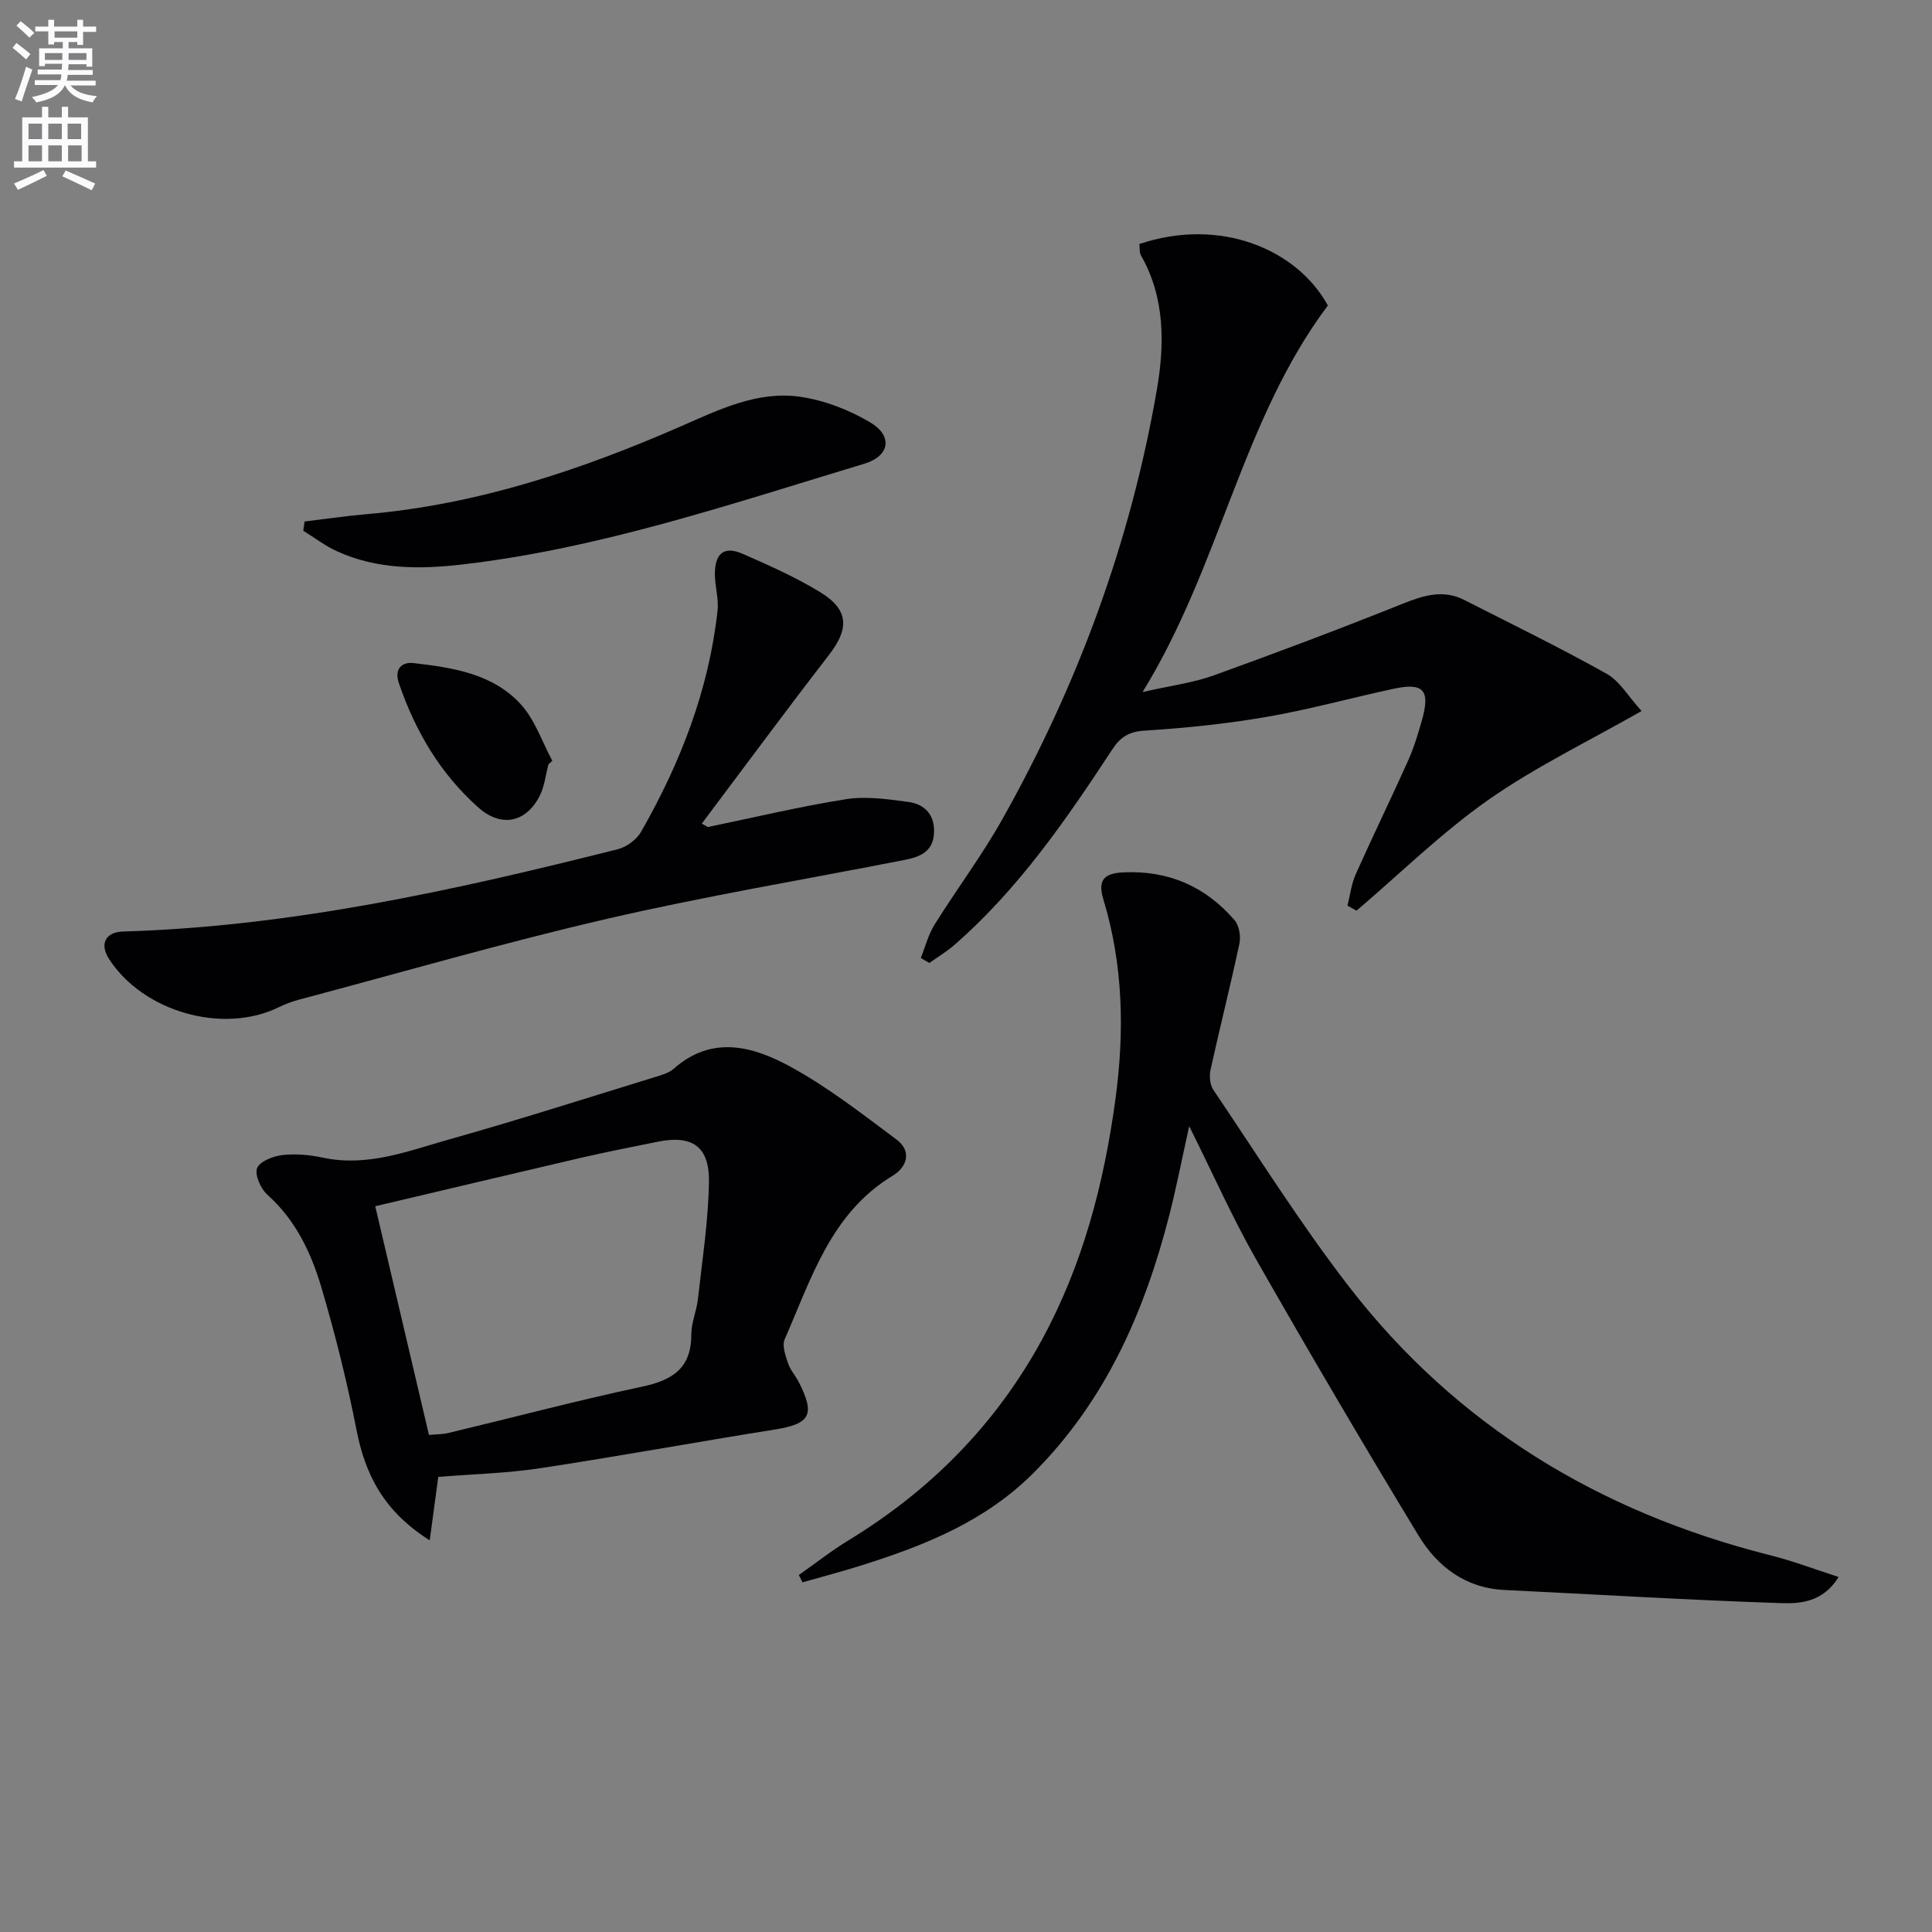 <svg enable-background="new 0 0 400 400" viewBox="0 0 400 400" xmlns="http://www.w3.org/2000/svg"><rect x="0" y="0" width="400" height="400" fill="#808080" stroke="none"/><path d="m2.6 9.9.8-1c.9.7 1.9 1.4 2.9 2.3l-.9 1.1c-1.1-1-2-1.8-2.8-2.4zm.5 10.6c.9-2.1 1.6-4.3 2.3-6.7.4.2.8.4 1.3.6-.7 2.1-1.5 4.3-2.2 6.6zm.3-15.2.9-.9c1 .8 2 1.6 2.8 2.4l-1 1c-.9-.9-1.8-1.7-2.7-2.5zm12.6-1.2h1.2v1.4h2.7v1.1h-2.7v2.7h-1.2v-.6h-1.8v1.3h4.9v3.8h-1.2v-.5h-3.7c0 .4-.1.9-.1 1.2h5.1v1h-5.2c0 .5-.1.9-.2 1.2h6v1h-5.2c1.1 1.3 2.9 2 5.5 2.2-.4.4-.7.8-.9 1.3-2.9-.5-4.8-1.6-5.7-3.5h-.1c-.8 1.7-2.7 2.9-5.9 3.5-.2-.4-.6-.8-.9-1.1 2.8-.6 4.6-1.4 5.4-2.5h-4.8v-1h5.3c.1-.3.2-.7.2-1.2h-4.9v-1h5c0-.4 0-.8.1-1.2h-3.6v.5h-1.2v-3.7h4.9v-1.3h-1.8v.5h-1.2v-2.7h-2.7v-1h2.7v-1.4h1.2v1.4h4.8zm-6.7 8.3h3.6c0-.4 0-.9 0-1.4h-3.6zm1.9-4.6h4.8v-1.3h-4.7v1.3zm6.7 3.2h-3.7v1.4h3.7z" fill="#fbfafc"/><path d="m8.7 22.1h1.3v2.2h2.8v-2.2h1.3v2.2h4.1v9.1h1.7v1.3h-17v-1.3h1.7v-9.1h4.1zm.3 13.1.7 1.2c-1.8.9-3.8 1.9-6 2.9-.2-.4-.5-.8-.8-1.3 2.3-1 4.4-1.9 6.1-2.8zm-3.1-6.4h2.8v-3.2h-2.8zm0 4.6h2.8v-3.3h-2.8zm4.1-4.6h2.8v-3.2h-2.8zm0 4.6h2.8v-3.3h-2.8zm3.6 1.9c2.1.9 4.1 1.8 6.1 2.7l-.7 1.4c-2.2-1.1-4.2-2-6.1-2.9zm3.2-9.7h-2.8v3.2h2.8zm-2.7 7.8h2.8v-3.3h-2.8z" fill="#fbfafc"/><g fill="#010104"><path d="m380.67 326.5c-3.25 5.23-7.93 5.54-11.92 5.41-19.09-.63-38.16-1.8-57.25-2.72-8.12-.39-13.92-4.86-17.83-11.3-11.46-18.89-22.65-37.94-33.59-57.13-4.92-8.64-8.97-17.78-13.87-27.6-1.52 6.86-2.67 12.81-4.18 18.67-5.13 19.91-13.18 38.23-28.05 53.12-10.03 10.05-22.53 15.02-35.6 19.14-4.05 1.28-8.16 2.35-12.24 3.52-.25-.51-.5-1.02-.75-1.52 3.41-2.4 6.71-5 10.26-7.17 17-10.35 30.53-24.03 40.07-41.54 8.46-15.53 12.84-32.32 15.21-49.73 1.9-14.01 1.64-27.87-2.5-41.48-1.24-4.08.27-5.38 4.21-5.56 9.31-.42 16.96 2.94 22.96 9.9.96 1.11 1.33 3.33 1.01 4.84-1.86 8.74-4.06 17.4-5.98 26.13-.29 1.31-.13 3.12.59 4.18 9.21 13.63 17.97 27.64 28.01 40.64 22.26 28.84 51.83 46.71 87.01 55.63 4.73 1.16 9.31 2.92 14.43 4.57z"/><path d="m190.64 198.34c.93-2.31 1.54-4.81 2.84-6.89 4.57-7.33 9.79-14.27 14.01-21.78 15.66-27.85 26.6-57.53 32.03-89.01 1.59-9.21 1.74-18.98-3.29-27.77-.37-.65-.24-1.59-.33-2.37 16.76-5.63 32.65 1.1 39.02 12.73-17.81 23.73-22.22 53.79-38.36 80.03 5.94-1.35 10.5-1.92 14.71-3.44 13.08-4.71 26.1-9.62 39.01-14.79 4.35-1.74 8.44-3.09 12.87-.84 9.87 5.02 19.83 9.88 29.48 15.28 2.71 1.52 4.49 4.7 7.24 7.72-11.09 6.33-21.98 11.56-31.73 18.4-9.69 6.8-18.24 15.23-27.29 22.94-.62-.35-1.24-.69-1.87-1.04.55-2.16.8-4.46 1.69-6.46 3.51-7.87 7.29-15.61 10.82-23.47 1.22-2.72 2.1-5.6 2.91-8.48 1.76-6.24.33-7.83-5.91-6.49-8.75 1.88-17.41 4.29-26.22 5.81-8.32 1.44-16.76 2.31-25.19 2.84-3.26.2-5.05 1.25-6.76 3.85-9.59 14.61-19.49 29.02-32.82 40.61-1.57 1.36-3.39 2.44-5.09 3.65-.59-.33-1.18-.68-1.77-1.03z"/><path d="m90.74 305.78c-.52 3.82-1.08 8.02-1.77 13.13-9.55-6.02-13.36-13.63-15.17-22.9-1.94-9.92-4.39-19.77-7.26-29.46-2.12-7.17-5.32-13.95-11.17-19.18-1.38-1.23-2.67-4.1-2.14-5.52.53-1.4 3.34-2.49 5.26-2.71 2.75-.31 5.68-.03 8.41.55 9.22 1.96 17.66-1.41 26.15-3.8 14.35-4.04 28.55-8.59 42.8-12.97 1.26-.39 2.67-.79 3.62-1.63 7.92-7.04 16.41-4.67 24.11-.48 7.79 4.24 14.9 9.8 22.05 15.13 3.2 2.39 2.17 5.68-.78 7.46-12.87 7.78-16.87 21.34-22.39 33.88-.58 1.32.17 3.38.7 4.98.46 1.39 1.54 2.55 2.22 3.88 3.46 6.81 2.37 8.66-5.03 9.84-16.21 2.58-32.37 5.55-48.6 8.01-6.86 1.04-13.84 1.2-21.01 1.79zm-13.05-56.04c3.68 15.67 7.38 31.42 11.12 47.35 1.45-.14 2.79-.11 4.04-.41 13.37-3.2 26.66-6.73 40.1-9.59 6.32-1.34 10.2-3.84 10.18-10.83 0-2.43 1.1-4.85 1.37-7.31.89-8.07 2.15-16.15 2.28-24.24.12-7.37-3.49-9.77-10.59-8.33-5.35 1.08-10.72 2.13-16.03 3.36-14.15 3.29-28.29 6.66-42.47 10z"/><path d="m146.54 171.23c9.54-1.97 19.04-4.25 28.65-5.77 4.14-.65 8.57 0 12.8.56 3.53.46 5.62 2.74 5.38 6.59-.24 3.8-3.03 4.83-6.09 5.43-20.5 4.02-41.12 7.46-61.46 12.16-21.46 4.96-42.66 11.12-63.96 16.78-1.44.38-2.85.93-4.19 1.58-11.58 5.63-28.09.91-35.13-10.07-1.94-3.03-.72-5.52 2.93-5.63 34.91-1.03 68.74-8.56 102.41-17.03 1.83-.46 3.91-1.98 4.84-3.6 8.15-14.26 14.04-29.36 15.84-45.81.28-2.57-.62-5.25-.55-7.87.1-4.14 2.04-5.52 5.79-3.87 5.46 2.4 10.97 4.83 16.04 7.94 5.94 3.64 6 7.54 1.79 12.98-8.92 11.53-17.57 23.27-26.33 34.92.41.23.82.47 1.24.71z"/><path d="m63.06 107.97c4.28-.51 8.56-1.15 12.85-1.52 22.93-1.97 44.39-9.14 65.3-18.29 7.77-3.4 15.64-7.24 24.31-6.03 5.05.7 10.22 2.7 14.63 5.31 4.77 2.82 4.06 6.98-1.2 8.57-27.42 8.27-54.63 17.54-83.26 20.86-8.71 1.01-17.64 1.06-25.95-2.75-2.45-1.12-4.64-2.81-6.95-4.23.09-.64.18-1.28.27-1.92z"/><path d="m113.55 158.25c-.59 2.21-.82 4.62-1.85 6.6-2.88 5.55-8.01 6.48-12.67 2.33-7.86-7-13.03-15.76-16.43-25.69-1.09-3.19.81-4.46 2.96-4.21 8.1.93 16.44 2.17 22.25 8.52 2.94 3.21 4.41 7.76 6.54 11.71-.26.24-.53.49-.8.74z"/></g></svg>